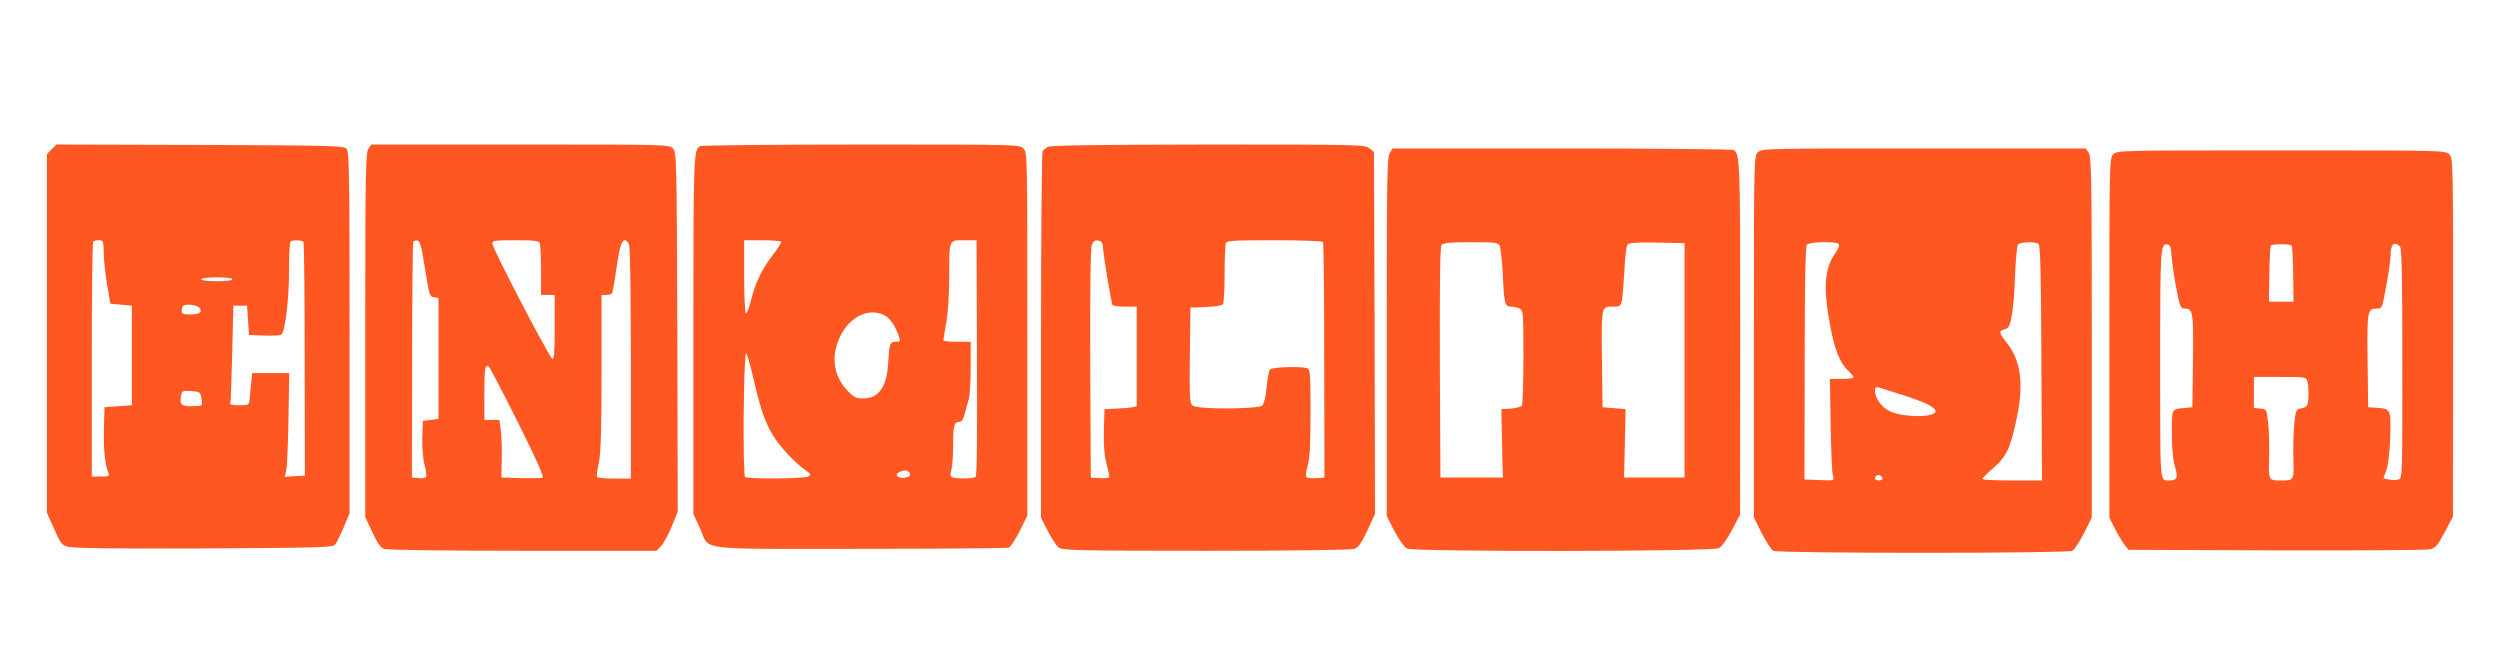 <?xml version="1.0" standalone="no"?>
<!DOCTYPE svg PUBLIC "-//W3C//DTD SVG 20010904//EN"
 "http://www.w3.org/TR/2001/REC-SVG-20010904/DTD/svg10.dtd">
<svg version="1.0" xmlns="http://www.w3.org/2000/svg"
 width="1280pt" height="343pt" viewBox="0 0 1280 343"
 preserveAspectRatio="xMidYMid meet">
<g transform="translate(0,343) scale(0.1,-0.1)"
fill="#ff5722" stroke="none">
<path d="M265 2666 l-25 -25 0 -918 0 -918 37 -83 c34 -76 39 -83 74 -92 25
-7 269 -10 693 -8 567 3 657 5 670 18 8 8 28 48 45 89 l31 73 0 922 c0 781 -2
925 -14 942 -14 18 -35 19 -750 22 l-737 2 -24 -24z m266 -528 c0 -35 8 -108
17 -163 l17 -100 55 -5 55 -5 0 -255 0 -255 -70 -5 -70 -5 -3 -115 c-2 -104 5
-174 23 -223 6 -15 1 -17 -39 -17 l-46 0 0 598 c0 329 3 602 7 605 3 4 17 7
30 7 22 0 23 -4 24 -62z m1023 53 c3 -5 6 -276 6 -602 l1 -594 -52 -3 -52 -3
8 28 c4 15 10 135 12 266 l4 237 -95 0 -95 0 -5 -52 c-3 -29 -7 -66 -8 -83 -3
-29 -5 -30 -53 -30 -40 0 -49 3 -46 15 3 8 7 123 10 255 l6 240 35 0 35 0 5
-75 5 -75 79 -3 c44 -2 83 1 88 6 18 18 38 183 38 323 0 80 3 149 7 152 9 10
61 8 67 -2z m-364 -191 c0 -6 -33 -10 -80 -10 -47 0 -80 4 -80 10 0 6 33 10
80 10 47 0 80 -4 80 -10z m-170 -145 c19 -22 3 -35 -46 -35 -36 0 -44 3 -44
18 0 10 3 22 7 25 12 13 70 7 83 -8z m11 -462 c3 -18 4 -35 1 -38 -3 -3 -27
-5 -53 -5 -51 0 -60 9 -52 54 5 25 8 27 51 24 43 -3 47 -5 53 -35z"/>
<path d="M1886 2668 c-14 -20 -16 -127 -16 -954 l0 -931 36 -77 c25 -55 42
-80 60 -86 15 -6 299 -10 710 -10 l685 0 23 23 c12 12 37 57 54 99 l32 78 -2
919 c-3 888 -4 920 -22 940 -19 21 -19 21 -782 21 l-763 0 -15 -22z m285 -583
c29 -177 27 -173 52 -177 l22 -3 0 -310 0 -310 -40 -5 -40 -5 -3 -85 c-1 -51
3 -107 12 -140 8 -30 11 -59 7 -63 -5 -5 -23 -7 -40 -5 l-32 3 1 599 c0 329 3
603 6 608 3 5 13 8 22 6 12 -2 20 -30 33 -113z m593 99 c3 -9 6 -72 6 -140 l0
-124 35 0 35 0 0 -166 c0 -124 -3 -165 -12 -162 -14 5 -307 566 -307 591 -1
15 11 17 118 17 99 0 120 -3 125 -16z m456 -3 c6 -13 10 -222 10 -610 l0 -591
-84 0 c-47 0 -87 3 -89 8 -3 4 1 36 9 72 10 49 14 165 14 463 l0 397 24 0 c14
0 27 4 30 8 2 4 13 62 22 127 17 114 26 145 45 145 5 0 13 -9 19 -19z m-569
-912 c100 -201 136 -281 126 -285 -7 -2 -58 -3 -112 -2 l-98 3 2 96 c1 53 -1
119 -5 147 l-7 52 -38 0 -39 0 0 133 c0 130 3 152 22 141 5 -3 72 -131 149
-285z"/>
<path d="M3584 2682 c-33 -22 -34 -46 -34 -967 l0 -916 33 -72 c55 -119 -40
-107 817 -107 412 0 756 3 765 6 9 4 34 42 56 85 l39 79 0 930 c0 917 0 930
-20 950 -20 20 -33 20 -832 20 -447 0 -818 -4 -824 -8z m416 -491 c0 -6 -21
-38 -48 -73 -54 -71 -86 -140 -109 -233 -9 -36 -20 -62 -24 -59 -5 3 -9 88 -9
190 l0 184 95 0 c53 0 95 -4 95 -9z m1002 -593 c2 -394 0 -606 -7 -610 -12 -9
-97 -10 -118 -2 -12 4 -13 12 -6 37 5 18 9 73 9 124 0 104 5 123 31 123 13 0
21 12 29 43 6 23 15 58 21 77 5 19 9 92 9 163 l0 127 -70 0 c-38 0 -70 3 -70
8 0 4 7 45 15 92 9 49 15 146 15 230 0 197 -2 190 76 190 l64 0 2 -602z m-472
217 c28 -14 58 -61 74 -112 6 -20 4 -23 -18 -23 -30 0 -33 -10 -39 -115 -7
-115 -49 -175 -125 -175 -39 0 -50 5 -83 40 -55 57 -77 133 -61 208 30 144
152 229 252 177z m-675 -312 c37 -162 59 -229 102 -301 35 -59 117 -146 173
-184 21 -15 23 -19 10 -27 -17 -12 -309 -15 -325 -3 -13 9 -8 632 5 632 4 0
20 -53 35 -117z m805 -503 c0 -12 -31 -21 -51 -15 -25 8 -24 20 4 32 22 10 47
1 47 -17z"/>
<path d="M5365 2678 c-11 -6 -23 -16 -27 -22 -4 -6 -8 -431 -8 -944 l0 -932
35 -70 c19 -37 45 -76 57 -84 20 -14 105 -16 755 -16 463 0 741 4 758 10 20 7
36 31 66 94 l39 85 -2 926 -3 927 -24 19 c-22 18 -50 19 -825 19 -578 -1 -807
-4 -821 -12z m283 -523 c4 -51 42 -276 48 -287 3 -4 32 -8 65 -8 l59 0 0 -255
0 -255 -22 -5 c-13 -3 -50 -6 -83 -7 l-60 -3 -3 -108 c-2 -74 2 -128 13 -169
8 -33 15 -64 15 -69 0 -6 -21 -9 -47 -7 l-48 3 -3 582 c-1 373 1 591 8 608 7
20 16 26 33 23 18 -2 23 -10 25 -43z m1126 36 c3 -5 6 -278 6 -607 l1 -599
-42 -3 c-23 -2 -45 0 -50 5 -5 5 -2 30 6 57 11 37 15 105 15 272 0 193 -2 223
-16 228 -30 12 -181 7 -192 -6 -5 -7 -13 -48 -17 -91 -4 -46 -13 -84 -22 -93
-19 -19 -330 -21 -356 -1 -16 11 -17 36 -15 257 l3 245 80 3 c48 2 82 8 87 15
4 7 8 76 8 154 0 78 3 148 6 157 5 14 37 16 249 16 134 0 246 -4 249 -9z"/>
<path d="M7116 2648 c-14 -20 -16 -126 -16 -941 l0 -919 40 -78 c26 -49 50
-81 66 -89 37 -17 1559 -15 1594 2 15 7 41 43 67 92 l42 80 1 908 c0 914 -1
937 -34 959 -6 4 -401 8 -878 8 l-867 0 -15 -22z m562 -475 c5 -10 12 -74 16
-143 7 -156 11 -170 43 -170 13 0 33 -5 44 -10 18 -10 19 -24 19 -248 0 -130
-4 -242 -8 -249 -4 -6 -29 -13 -56 -15 l-49 -3 3 -150 c1 -82 3 -161 4 -175
l1 -25 -160 0 -160 0 -3 589 c-1 426 1 593 9 602 9 11 45 14 150 14 122 0 139
-2 147 -17z m947 -588 l0 -600 -155 0 -155 0 1 35 c1 19 2 98 4 175 l3 140
-59 5 -59 5 -3 249 c-3 274 -4 266 59 266 33 0 37 3 43 32 4 18 9 87 13 153 3
66 10 126 16 133 7 9 46 12 151 10 l141 -3 0 -600z"/>
<path d="M9000 2650 c-20 -20 -20 -33 -20 -945 l0 -925 40 -80 c22 -43 49 -84
59 -90 27 -14 1505 -14 1532 0 10 6 37 47 59 90 l40 80 0 923 c0 819 -2 925
-16 945 l-15 22 -830 0 c-816 0 -829 0 -849 -20z m415 -470 c3 -6 -3 -22 -13
-38 -61 -85 -69 -178 -32 -377 23 -125 50 -194 94 -234 14 -14 26 -28 26 -33
0 -4 -27 -8 -61 -8 l-60 0 4 -237 c2 -131 7 -248 12 -261 8 -23 7 -23 -69 -20
l-77 3 1 594 c0 419 4 598 11 608 14 16 154 18 164 3z m1022 2 c10 -6 13 -148
15 -610 l3 -602 -152 0 c-84 0 -153 3 -153 8 0 4 24 28 54 54 69 60 90 104
122 258 37 180 21 296 -56 391 -36 46 -37 55 -6 63 20 5 26 16 36 68 7 35 15
128 17 208 3 80 10 151 15 158 11 13 86 16 105 4z m-697 -774 c114 -36 170
-63 170 -83 0 -36 -184 -33 -244 5 -39 23 -66 65 -66 100 0 17 4 20 23 15 12
-4 65 -21 117 -37z m-102 -426 c2 -7 -6 -12 -17 -12 -21 0 -27 11 -14 24 9 9
26 2 31 -12z"/>
<path d="M10820 2640 c-20 -20 -20 -33 -20 -940 l0 -921 29 -57 c16 -31 38
-68 49 -82 l20 -25 756 -3 c416 -1 771 1 789 6 27 7 38 20 74 87 l42 80 1 918
c0 904 0 917 -20 937 -20 20 -33 20 -860 20 -827 0 -840 0 -860 -20z m298
-515 c1 -28 12 -101 23 -162 20 -105 23 -113 44 -113 43 0 46 -14 43 -266 l-3
-239 -30 -3 c-79 -7 -75 1 -75 -130 0 -79 5 -136 16 -172 17 -56 11 -69 -28
-70 -51 0 -48 -33 -48 599 0 608 1 616 40 609 11 -2 16 -18 18 -53z m616 47
c2 -4 6 -71 7 -147 l2 -140 -63 0 -63 0 2 140 c1 76 5 143 7 147 7 10 101 10
108 0z m554 -4 c9 -9 12 -156 12 -599 0 -581 0 -588 -20 -594 -11 -4 -33 -4
-49 0 l-28 6 15 42 c10 26 17 89 20 167 4 143 3 147 -68 152 l-45 3 -3 239
c-3 256 -1 266 47 266 27 0 28 2 49 118 12 64 22 135 22 158 0 54 19 71 48 42z
m-474 -690 c8 -32 7 -111 -2 -124 -4 -7 -18 -14 -32 -15 -23 -4 -26 -10 -33
-74 -4 -38 -7 -118 -5 -177 3 -119 4 -118 -62 -118 -66 0 -65 -1 -62 118 2 59
-1 139 -5 177 -8 70 -8 70 -40 73 l-33 3 0 80 0 79 134 0 c130 0 134 -1 140
-22z"/>
</g>
</svg>
